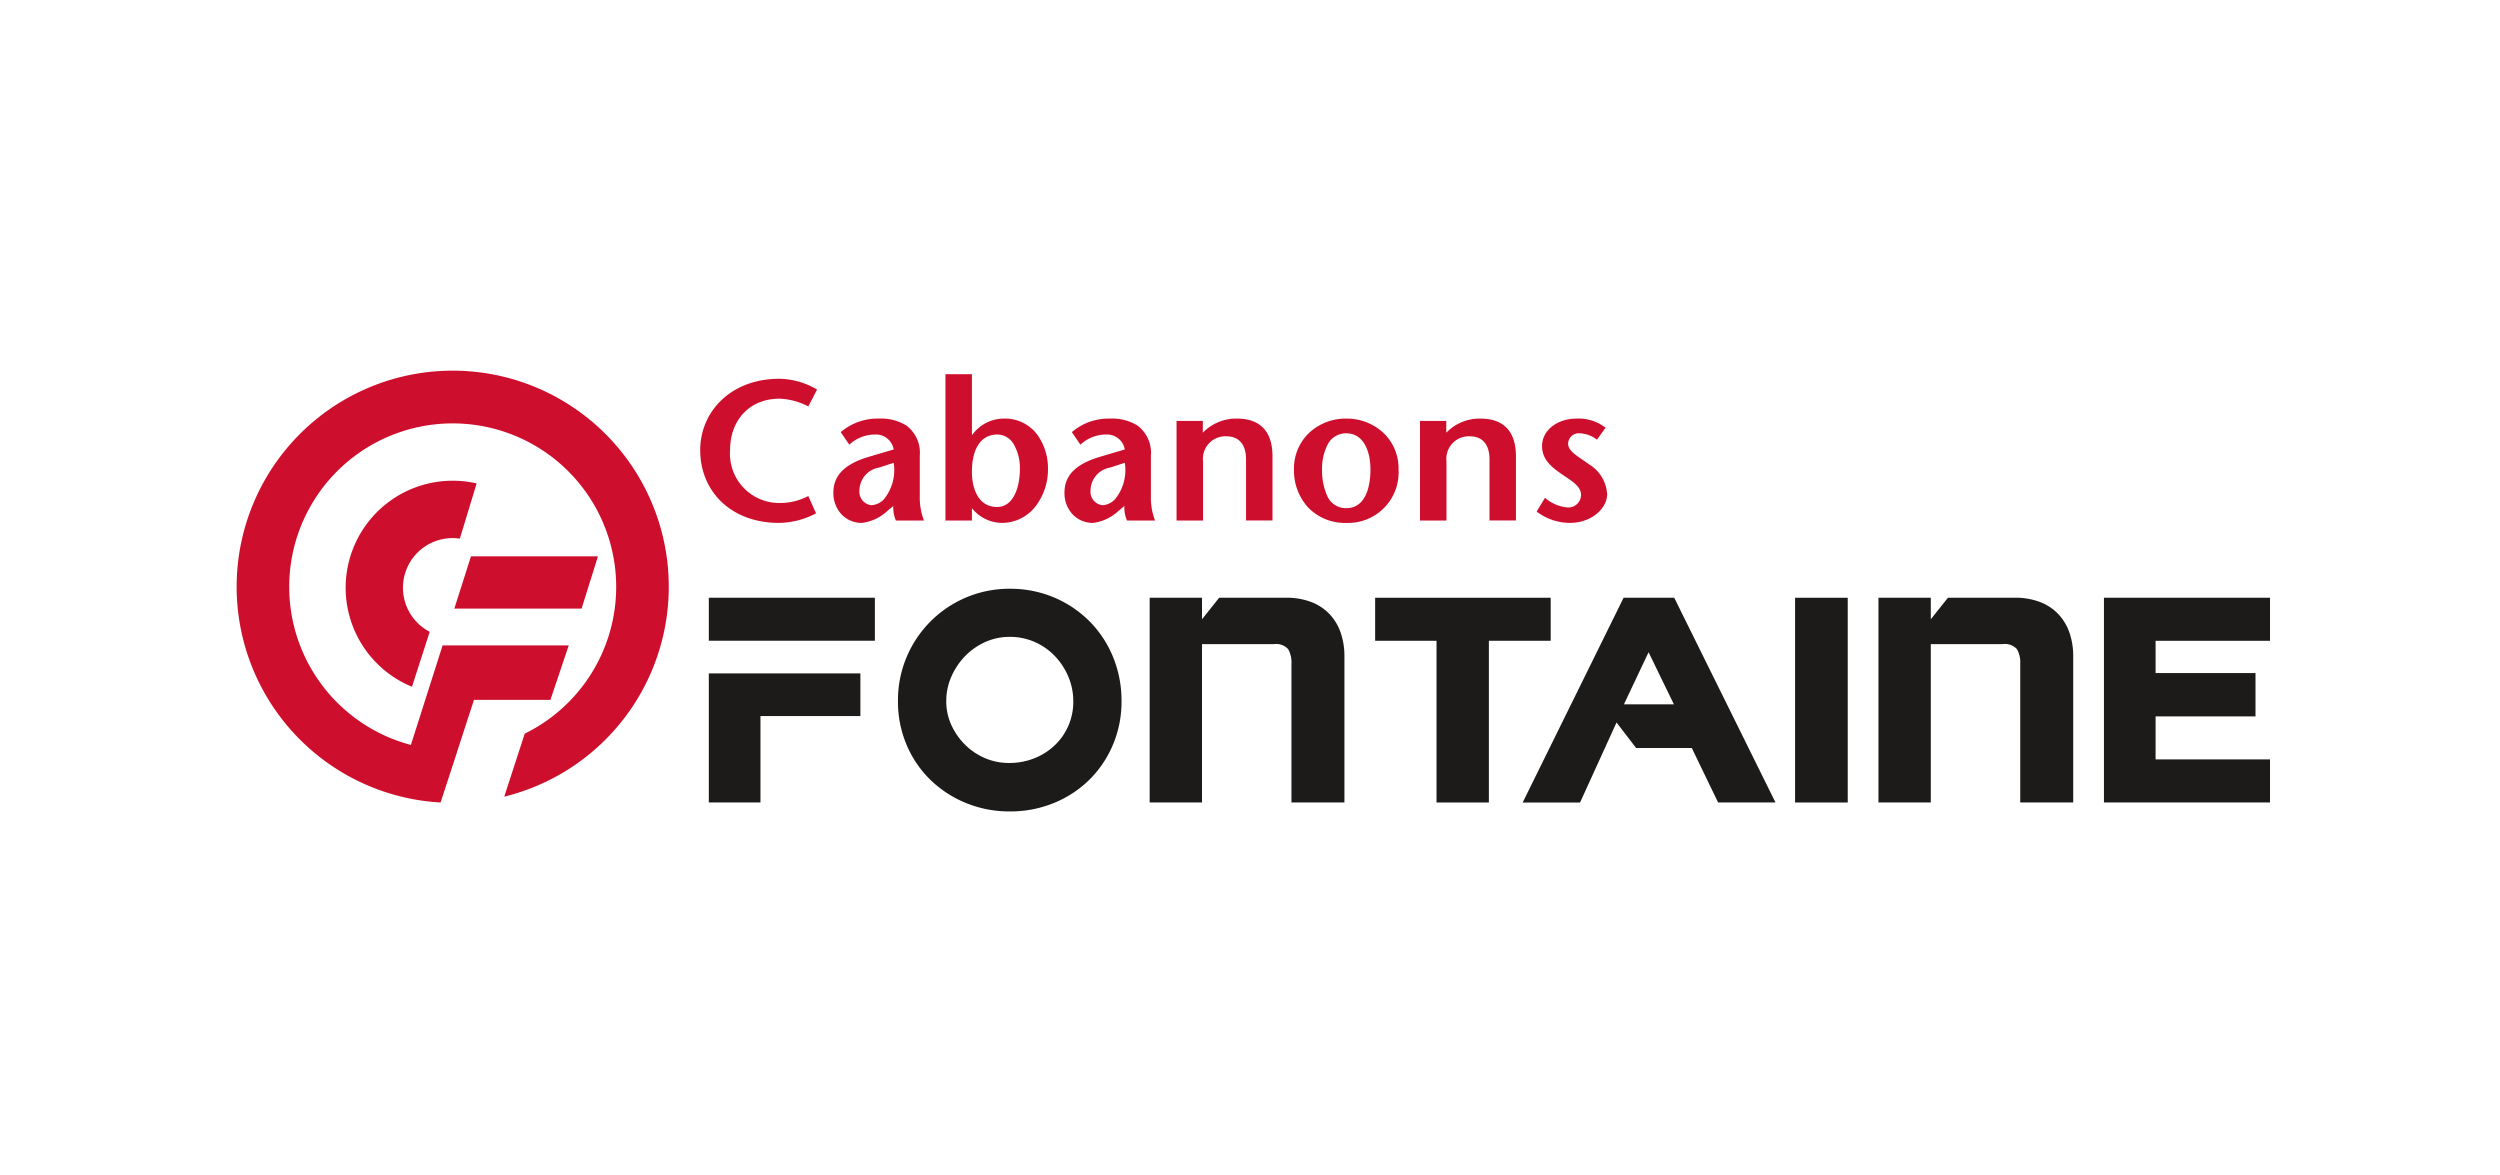 <svg xmlns="http://www.w3.org/2000/svg" xmlns:xlink="http://www.w3.org/1999/xlink" id="cabanons-fontaine" width="277" height="130.199" viewBox="0 0 277 130.199"><defs><clipPath id="clip-path"><path id="Clip_18" data-name="Clip 18" d="M0,0H24.772V24.671H0Z" fill="none"></path></clipPath></defs><rect id="Rectangle_Copy_5" data-name="Rectangle Copy 5" width="277" height="130.199" fill="#fff"></rect><g id="Group_35" data-name="Group 35" transform="translate(26.215 41.069)"><path id="Fill_1" data-name="Fill 1" d="M11.978,3.066a7.4,7.4,0,0,0-3.2-.859c-3.176,0-5.47,2.227-5.47,5.734a5.459,5.459,0,0,0,5.558,5.824,6.676,6.676,0,0,0,3.11-.772l.859,1.918a8.975,8.975,0,0,1-4.1,1.059C3.374,15.97,0,12.442,0,7.9,0,3.684,3.353,0,8.779,0a8.514,8.514,0,0,1,4.17,1.192Z" transform="translate(51.368 0.898)" fill="#ce0e2d"></path><path id="Fill_3" data-name="Fill 3" d="M3.154,11.558a3.083,3.083,0,0,1-2.222-.915A3.437,3.437,0,0,1,0,8.205C0,6.258,1.3,4.983,4.081,4.191l2.6-.772A1.986,1.986,0,0,0,4.676,1.764,4.22,4.22,0,0,0,1.764,2.889L.816,1.5A6.255,6.255,0,0,1,5.052,0a5.329,5.329,0,0,1,3.022.76A3.76,3.76,0,0,1,9.574,4.1V8.6a7.062,7.062,0,0,0,.462,2.693H6.925A3.6,3.6,0,0,1,6.64,9.682l-.662.553A5.018,5.018,0,0,1,3.154,11.558ZM6.684,4.9l-1.633.53A2.591,2.591,0,0,0,2.889,7.962,1.487,1.487,0,0,0,4.214,9.595a2.014,2.014,0,0,0,1.42-.7A5.12,5.12,0,0,0,6.684,4.9Z" transform="translate(66.123 5.311)" fill="#ce0e2d"></path><path id="Fill_5" data-name="Fill 5" d="M6.242,16.478a4.3,4.3,0,0,1-3.309-1.633v1.367H0V0H2.933V6.706h.044A4.344,4.344,0,0,1,6.484,4.919a4.437,4.437,0,0,1,3.745,1.859,6.388,6.388,0,0,1,1.131,3.679A6.716,6.716,0,0,1,9.976,14.65,4.71,4.71,0,0,1,6.242,16.478ZM5.757,6.684c-1.795,0-2.824,1.512-2.824,4.147,0,1.877.73,3.883,2.779,3.883,1.873,0,2.537-2.282,2.537-4.235A5.252,5.252,0,0,0,7.624,7.87,2.131,2.131,0,0,0,5.757,6.684Z" transform="translate(78.541 0.391)" fill="#ce0e2d"></path><path id="Fill_7" data-name="Fill 7" d="M3.154,11.558a3.083,3.083,0,0,1-2.222-.915A3.437,3.437,0,0,1,0,8.205C0,6.258,1.3,4.983,4.081,4.191l2.6-.772A1.986,1.986,0,0,0,4.676,1.764,4.22,4.22,0,0,0,1.764,2.889L.816,1.5A6.255,6.255,0,0,1,5.052,0a5.329,5.329,0,0,1,3.022.76A3.76,3.76,0,0,1,9.574,4.1V8.6a7.062,7.062,0,0,0,.462,2.693H6.925A3.6,3.6,0,0,1,6.64,9.682l-.662.553A5.018,5.018,0,0,1,3.154,11.558ZM6.684,4.9l-1.633.53A2.591,2.591,0,0,0,2.889,7.962,1.487,1.487,0,0,0,4.214,9.595a2.014,2.014,0,0,0,1.42-.7A5.12,5.12,0,0,0,6.684,4.9Z" transform="translate(91.729 5.311)" fill="#ce0e2d"></path><path id="Fill_9" data-name="Fill 9" d="M2.912,1.566A5.129,5.129,0,0,1,6.683,0c2.581,0,3.948,1.412,3.948,4.191v7.1H7.7V4.522c0-1.544-.684-2.559-2.205-2.559A2.49,2.49,0,0,0,2.933,4.721v6.573H0V.264H2.912Z" transform="translate(104.147 5.31)" fill="#ce0e2d"></path><path id="Fill_11" data-name="Fill 11" d="M5.78,11.56A5.65,5.65,0,0,1,1.6,9.885,6.033,6.033,0,0,1,0,5.647,5.423,5.423,0,0,1,1.781,1.484,5.958,5.958,0,0,1,5.78,0,5.994,5.994,0,0,1,9.8,1.484a5.416,5.416,0,0,1,1.784,4.163A5.6,5.6,0,0,1,5.78,11.56Zm0-9.927a2.263,2.263,0,0,0-2.088,1.32A5.827,5.827,0,0,0,3.11,5.647a6.8,6.8,0,0,0,.549,2.868A2.254,2.254,0,0,0,5.78,9.926c2.429,0,2.691-2.993,2.691-4.28C8.471,3.706,7.764,1.633,5.78,1.633Z" transform="translate(117.16 5.31)" fill="#ce0e2d"></path><path id="Fill_13" data-name="Fill 13" d="M2.912,1.566A5.129,5.129,0,0,1,6.683,0c2.581,0,3.948,1.412,3.948,4.191v7.1H7.7V4.522c0-1.544-.684-2.559-2.205-2.559A2.49,2.49,0,0,0,2.933,4.721v6.573H0V.264H2.912Z" transform="translate(131.121 5.31)" fill="#ce0e2d"></path><path id="Fill_15" data-name="Fill 15" d="M6.683,2.338a3.318,3.318,0,0,0-1.874-.705A1.193,1.193,0,0,0,3.484,2.758c0,.882,1.059,1.389,2.294,2.294a4.147,4.147,0,0,1,2.03,3.33c0,1.544-1.7,3.176-4.125,3.176A6.108,6.108,0,0,1,0,10.3L.926,8.779a4.376,4.376,0,0,0,2.4,1.059A1.407,1.407,0,0,0,4.919,8.47c0-1.036-1.148-1.61-2.205-2.36C1.456,5.25.6,4.412.6,3.043.6,1.3,2.272,0,4.434,0a4.835,4.835,0,0,1,3.2,1.015Z" transform="translate(144.046 5.31)" fill="#ce0e2d"></path><g id="Group_19" data-name="Group 19" transform="translate(73.28 24.166)"><path id="Clip_18-2" data-name="Clip 18" d="M0,0H24.772V24.671H0Z" fill="none"></path><g id="Group_19-2" data-name="Group 19" clip-path="url(#clip-path)"><path id="Fill_17" data-name="Fill 17" d="M12.386,24.672a12.669,12.669,0,0,1-4.846-.932,12.341,12.341,0,0,1-3.947-2.57A11.854,11.854,0,0,1,.955,17.292,12.265,12.265,0,0,1,0,12.447,12.346,12.346,0,0,1,7.539.969,12.253,12.253,0,0,1,12.386,0a12.447,12.447,0,0,1,4.92.969,12.317,12.317,0,0,1,3.928,2.646,12.1,12.1,0,0,1,2.6,3.95,12.759,12.759,0,0,1,.936,4.882,12.265,12.265,0,0,1-.955,4.845A12.016,12.016,0,0,1,21.2,21.169a12.136,12.136,0,0,1-3.928,2.57A12.773,12.773,0,0,1,12.386,24.672Zm0-19.342a6.576,6.576,0,0,0-2.732.577A7.242,7.242,0,0,0,7.429,7.473,7.659,7.659,0,0,0,5.912,9.745a6.727,6.727,0,0,0-.561,2.7,6.338,6.338,0,0,0,.561,2.647,7.417,7.417,0,0,0,1.516,2.18,7.077,7.077,0,0,0,2.207,1.491,6.716,6.716,0,0,0,2.675.54,7.534,7.534,0,0,0,2.75-.5,7.008,7.008,0,0,0,2.264-1.416,6.611,6.611,0,0,0,2.1-4.939,6.913,6.913,0,0,0-.543-2.7A7.564,7.564,0,0,0,17.4,7.473a6.968,6.968,0,0,0-2.225-1.566A6.8,6.8,0,0,0,12.386,5.33Z" fill="#1c1b1a"></path></g></g><path id="Fill_20" data-name="Fill 20" d="M5.722,22.686H0V8.382H16.794v4.73H5.722v9.573ZM18.4,4.767H0V0H18.4V4.766Z" transform="translate(52.322 25.161)" fill="#1c1b1a"></path><path id="Fill_22" data-name="Fill 22" d="M5.8,0V2.384L7.7,0h7.368a7.586,7.586,0,0,1,2.955.521,5.5,5.5,0,0,1,2.02,1.416A5.737,5.737,0,0,1,21.206,4a7.974,7.974,0,0,1,.374,2.441V22.686H15.709V7.338a2.933,2.933,0,0,0-.375-1.657,1.816,1.816,0,0,0-1.57-.541H5.8V22.686H0V0Z" transform="translate(101.168 25.161)" fill="#1c1b1a"></path><path id="Fill_24" data-name="Fill 24" d="M0,0H19.449V4.768H12.6V22.686h-5.8V4.768H0Z" transform="translate(126.152 25.161)" fill="#1c1b1a"></path><path id="Fill_26" data-name="Fill 26" d="M6.357,22.687H0L11.183,0h5.61l11.22,22.685H21.654l-2.916-6.035h-6.17L10.4,13.82l-4.04,8.866ZM13.95,6.035l-2.731,5.773h5.536Z" transform="translate(142.497 25.161)" fill="#1c1b1a"></path><path id="Fill_28" data-name="Fill 28" d="M0,22.686H5.834V0H0Z" transform="translate(172.68 25.162)" fill="#1c1b1a"></path><path id="Fill_30" data-name="Fill 30" d="M5.8,0V2.384L7.7,0h7.368a7.586,7.586,0,0,1,2.955.521,5.484,5.484,0,0,1,2.02,1.416A5.737,5.737,0,0,1,21.206,4a7.974,7.974,0,0,1,.374,2.441V22.686H15.709V7.338a2.933,2.933,0,0,0-.375-1.657,1.816,1.816,0,0,0-1.57-.541H5.8V22.686H0V0Z" transform="translate(181.918 25.161)" fill="#1c1b1a"></path><path id="Fill_31" data-name="Fill 31" d="M18.4,0V4.768H5.723V8.345h11.07v4.8H5.723v4.769H18.4v4.768H0V0Z" transform="translate(206.902 25.161)" fill="#1c1b1a"></path><path id="Fill_32" data-name="Fill 32" d="M11.853,0a11.861,11.861,0,0,0-4.5,22.83l1.964-6.092a5.5,5.5,0,0,1,2.538-10.38,5.381,5.381,0,0,1,.8.059L14.518.3A11.9,11.9,0,0,0,11.853,0" transform="translate(12.079 12.194)" fill="#ce0e2d"></path><path id="Fill_33" data-name="Fill 33" d="M23.932,0A23.943,23.943,0,0,0,22.6,47.848l1.793-5.483-.007,0L26.3,36.477h8.47L36.8,30.442H22.825L19.31,41.474,19,41.384a18.114,18.114,0,1,1,12.925-1.165L29.655,47.2A23.946,23.946,0,0,0,23.932,0" fill="#ce0e2d"></path><path id="Fill_34" data-name="Fill 34" d="M0,5.791H14.1L15.914,0H1.846Z" transform="translate(24.123 20.576)" fill="#ce0e2d"></path></g></svg>